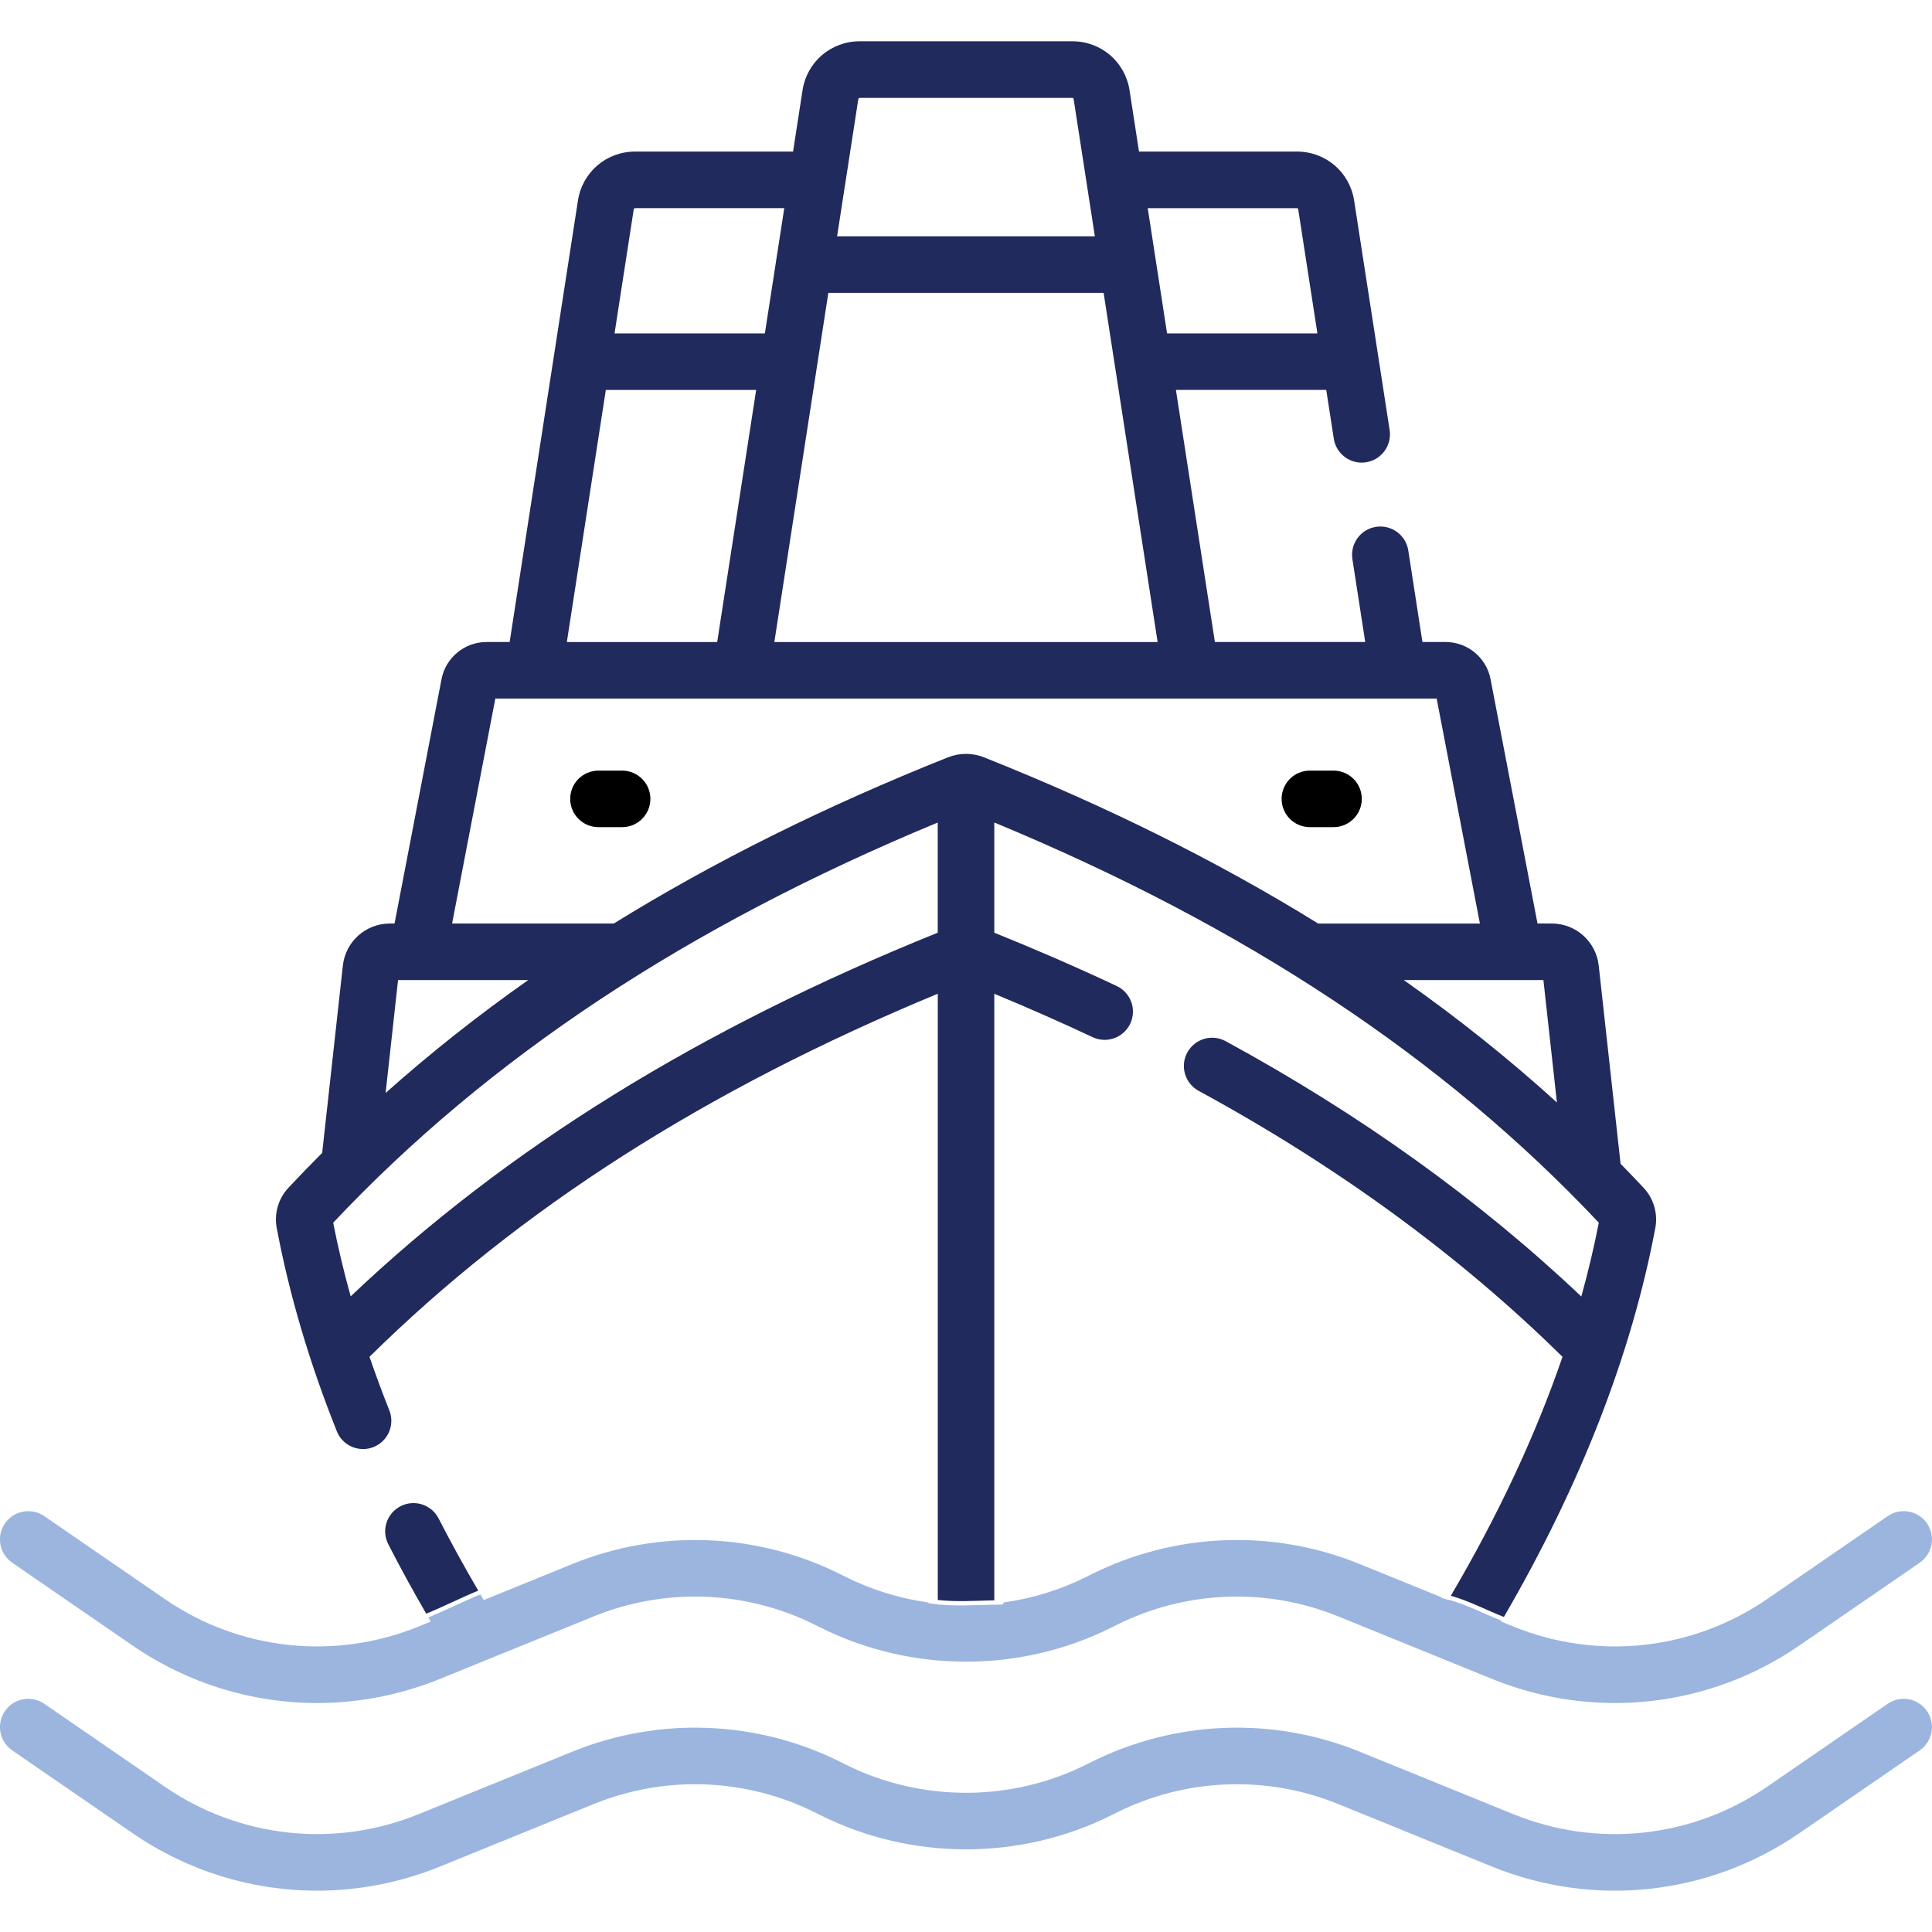 <?xml version="1.0" encoding="UTF-8"?> <svg xmlns="http://www.w3.org/2000/svg" id="layer" viewBox="0 0 512 512"><defs><style>.cls-1{fill:#212a5c;}.cls-2{fill:#9bb5df;}</style></defs><path class="cls-1" d="M116.23,402.41c-1.88-3.68-6.4-5.14-10.08-3.25-3.68,1.89-5.14,6.4-3.25,10.08,3.11,6.08,6.48,12.23,10.05,18.39,4.66-1.88,9.14-4.19,13.79-6.1-3.74-6.4-7.27-12.8-10.5-19.12Z"></path><path class="cls-2" d="M510.68,403.72c-2.34-3.41-7.01-4.27-10.42-1.93l-31.91,21.95c-19.83,13.64-44.98,16.38-67.28,7.31l-3.24-1.32c.04-.07.07-.13.11-.2-4.69-1.88-9.2-4.29-14.09-5.6-.02.03-.04.06-.06.1l-.67-.27c-.29-.07-.57-.15-.86-.21-.2-.04-.32-.16-.37-.3l-21.6-8.78c-23.03-9.36-48.97-8.34-71.19,2.81l-1.13.57c-6.97,3.49-14.4,5.76-21.98,6.82,0,.29-.19.57-.56.57-6.38,0-12.82.68-19.16-.35-.18-.03-.29-.12-.36-.23-7.55-1.07-14.95-3.33-21.89-6.81l-1.13-.57c-22.22-11.15-48.16-12.17-71.19-2.81l-23.51,9.56c-.29-.5-.58-.99-.87-1.49-4.66,1.89-9.15,4.19-13.8,6.09.21.37.42.74.64,1.1l-3.24,1.32c-22.29,9.06-47.45,6.33-67.28-7.31l-31.91-21.95c-3.41-2.34-8.07-1.48-10.42,1.93-2.35,3.41-1.48,8.07,1.93,10.42l31.91,21.95c14.64,10.07,31.68,15.23,48.86,15.23,10.98,0,22.03-2.11,32.55-6.38l40.78-16.58c19.03-7.74,40.47-6.89,58.83,2.32l1.13.57c24.23,12.15,53.16,12.15,77.38,0l1.13-.57c18.36-9.21,39.8-10.06,58.83-2.32l40.78,16.58c26.98,10.97,57.42,7.66,81.41-8.85l31.91-21.95c3.41-2.34,4.27-7.01,1.93-10.42Z"></path><path class="cls-1" d="M89.26,379.31c1.54,3.84,5.9,5.71,9.74,4.17,3.84-1.54,5.71-5.9,4.17-9.74-1.89-4.73-3.63-9.46-5.25-14.17,39.7-39.17,89.09-70.74,150.6-96.22v160.66c4.96.55,9.99.19,14.98.09v-160.74c8.94,3.71,17.68,7.56,26.06,11.5,3.74,1.76,8.2.15,9.97-3.59,1.76-3.74.15-8.2-3.59-9.97-10.38-4.88-21.28-9.62-32.44-14.13v-29.2c66.54,27.57,119.03,62.32,160.2,106.05-1.26,6.48-2.81,13-4.63,19.57-26.93-25.52-58.57-48.26-94.26-67.67-3.63-1.98-8.18-.63-10.16,3-1.98,3.63-.63,8.18,3,10.16,36.93,20.08,69.34,43.79,96.43,70.5-7.14,20.8-17.04,41.97-29.6,63.32,4.87,1.36,9.37,3.77,14.06,5.62,20.33-34.96,33.83-69.61,40.14-103.1.72-3.81-.44-7.78-3.09-10.62-2.01-2.15-4.06-4.28-6.12-6.39l-5.79-52.51c-.7-6.36-6.06-11.16-12.46-11.16h-3.76l-12.45-64.76c-1.1-5.7-6.1-9.84-11.91-9.84h-6.14l-3.75-24.26c-.63-4.09-4.45-6.88-8.55-6.26-4.09.63-6.89,4.46-6.26,8.55l3.4,21.97h-39.84l-10.33-66.81h39.84l2,12.92c.57,3.7,3.76,6.35,7.39,6.35.38,0,.77-.03,1.15-.09,4.09-.63,6.89-4.46,6.26-8.55l-9.41-60.81c-1.16-7.52-7.53-12.98-15.14-12.98h-41.87l-2.51-16.25c-1.16-7.52-7.53-12.98-15.14-12.98h-56.38c-7.61,0-13.98,5.46-15.14,12.98l-2.51,16.25h-41.87c-7.61,0-13.98,5.46-15.14,12.98l-18.1,116.99h-6.14c-5.8,0-10.81,4.14-11.91,9.84l-12.45,64.76h-1.24c-6.4,0-11.76,4.8-12.46,11.16l-5.48,49.63c-3.04,3.04-6.03,6.13-8.96,9.26-2.65,2.84-3.81,6.8-3.09,10.62,3.32,17.63,8.68,35.76,15.93,53.89ZM409.02,259.73l3.58,32.44c-12.62-11.47-26.13-22.27-40.58-32.44h37ZM343.71,55.17h0c.17,0,.31.12.33.29l5.09,32.91h-39.84l-5.13-33.2h39.55ZM227.48,26.23c.03-.17.17-.29.33-.29h56.38c.17,0,.31.12.33.29l5.63,36.4h-68.31l5.63-36.41ZM219.53,77.61h72.94l14.31,92.54h-101.57l14.31-92.54ZM167.96,55.45c.02-.17.16-.29.33-.29h39.55l-5.14,33.2h-39.84l5.09-32.91ZM160.55,103.34h39.84l-10.33,66.81h-39.84l10.33-66.81ZM131.27,185.13h249.46l11.46,59.62h-42.86c-26.55-16.43-55.97-31.06-88.56-44.05-3.08-1.22-6.47-1.22-9.55,0-32.58,12.99-62,27.61-88.55,44.04h-42.86l11.46-59.62ZM105.5,259.73h34.48c-13.38,9.42-25.97,19.38-37.79,29.92l3.3-29.92ZM248.51,217.98v29.19c-63.14,25.48-114.2,57.1-155.58,96.38-1.82-6.56-3.38-13.08-4.63-19.52,41.18-43.72,93.67-78.47,160.2-106.05Z"></path><path class="cls-2" d="M500.26,451.52l-31.91,21.95c-19.83,13.64-44.98,16.38-67.28,7.31l-40.78-16.58c-23.03-9.36-48.97-8.34-71.19,2.81l-1.13.57c-20.02,10.04-43.93,10.04-63.95,0l-1.13-.57c-22.22-11.15-48.16-12.17-71.19-2.81l-40.78,16.58c-22.29,9.06-47.45,6.33-67.28-7.31l-31.91-21.95c-3.41-2.34-8.07-1.48-10.42,1.93-2.34,3.41-1.48,8.07,1.93,10.42l31.91,21.95c14.64,10.07,31.68,15.23,48.86,15.23,10.98,0,22.03-2.11,32.55-6.38l40.78-16.58c19.03-7.74,40.47-6.89,58.83,2.32l1.13.57c24.23,12.15,53.16,12.15,77.38,0l1.13-.57c18.36-9.21,39.8-10.06,58.83-2.32l40.78,16.58c26.98,10.97,57.42,7.66,81.41-8.85l31.91-21.95c3.41-2.34,4.27-7.01,1.93-10.42-2.35-3.41-7.01-4.27-10.42-1.92h0Z"></path><path d="M347.13,219.2h6.27c4.14,0,7.49-3.35,7.49-7.49s-3.35-7.49-7.49-7.49h-6.27c-4.14,0-7.49,3.35-7.49,7.49s3.35,7.49,7.49,7.49Z"></path><path d="M164.87,219.2c4.14,0,7.49-3.35,7.49-7.49s-3.35-7.49-7.49-7.49h-6.27c-4.14,0-7.49,3.35-7.49,7.49s3.35,7.49,7.49,7.49h6.27Z"></path></svg> 